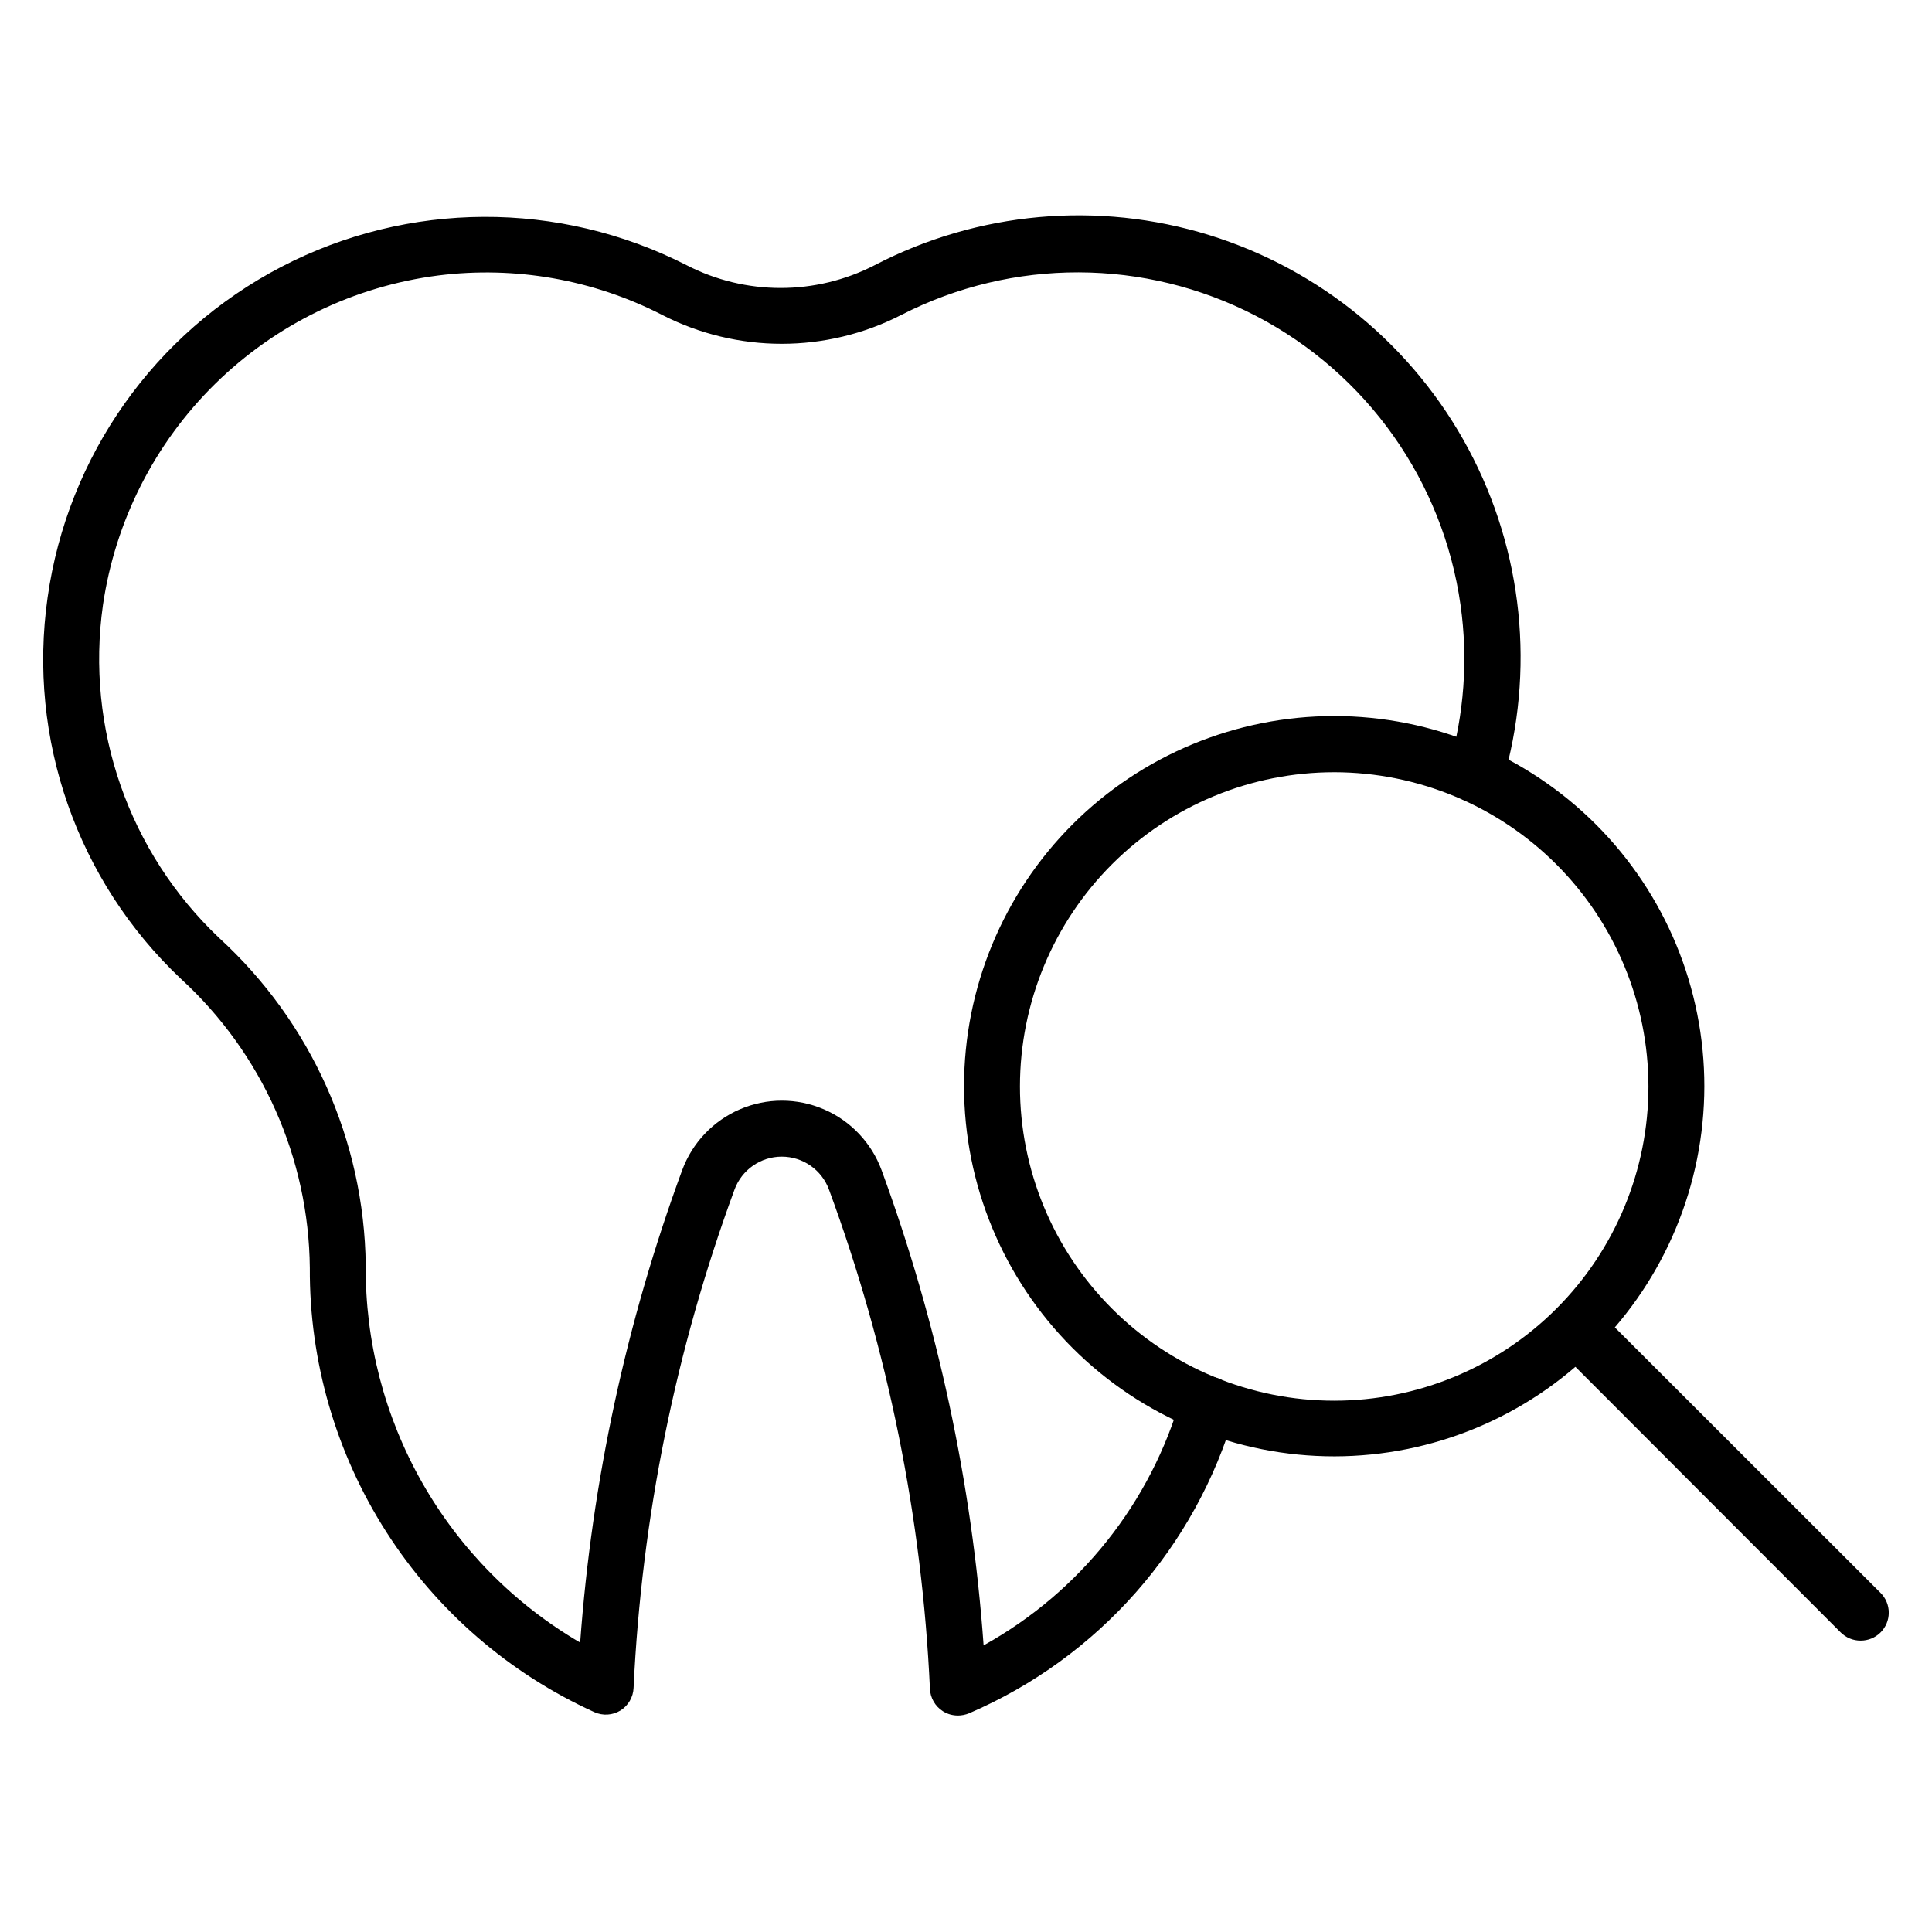 <?xml version="1.0" encoding="UTF-8"?>
<!-- Uploaded to: ICON Repo, www.iconrepo.com, Generator: ICON Repo Mixer Tools -->
<svg fill="#000000" width="800px" height="800px" version="1.1" viewBox="144 144 512 512" xmlns="http://www.w3.org/2000/svg">
 <g>
  <path d="m397.85 598.63c-1.391 0.004-2.75-0.379-3.93-1.113-2.082-1.297-3.387-3.547-3.481-6-2.086-45.191-11.105-89.797-26.746-132.25-1.926-5.254-6.926-8.746-12.523-8.746-5.594 0-10.594 3.492-12.52 8.746-15.602 42.387-24.621 86.914-26.746 132.03-0.094 2.453-1.398 4.703-3.484 6.004-2.082 1.273-4.66 1.441-6.887 0.441-22.594-10.25-41.734-26.82-55.121-47.711-13.383-20.891-20.434-45.207-20.305-70.016-0.281-29.164-12.648-56.906-34.156-76.609-27.5-25.941-40.684-63.629-35.34-101.06 5.281-37.508 28.359-70.156 61.965-87.641 33.602-17.484 73.582-17.652 107.33-0.453 15.664 8.082 34.27 8.082 49.934 0 27.344-14.199 59.176-17.059 88.609-7.957 29.434 9.105 54.098 29.438 68.645 56.598 14.547 27.16 17.809 58.953 9.078 88.5-0.551 1.887-1.828 3.477-3.551 4.422-1.723 0.945-3.75 1.168-5.637 0.617-3.926-1.145-6.184-5.258-5.035-9.188 4.074-13.914 5.137-28.539 3.109-42.898-4.625-32.824-24.84-61.383-54.262-76.652-29.422-15.27-64.414-15.363-93.918-0.25-19.902 10.219-43.516 10.219-63.418 0-18.258-9.363-38.914-13.004-59.273-10.449-22.324 2.856-43.102 12.941-59.156 28.715-16.055 15.773-26.504 36.367-29.75 58.637-4.625 32.672 6.863 65.555 30.82 88.242 24.367 22.285 38.422 53.664 38.824 86.684-0.176 20.199 4.984 40.09 14.965 57.652s24.418 32.18 41.859 42.371c3.117-42.797 12.219-84.945 27.043-125.21 2.676-7.242 8.207-13.07 15.301-16.117 7.094-3.051 15.129-3.051 22.227 0 7.094 3.047 12.625 8.875 15.301 16.117 14.859 40.516 23.961 82.91 27.043 125.95 25.527-14.145 44.379-37.871 52.379-65.938 0.551-1.887 1.828-3.477 3.551-4.422 1.723-0.945 3.75-1.168 5.637-0.617 3.93 1.145 6.184 5.258 5.039 9.188-10.383 35.789-36.23 65.062-70.461 79.793-0.941 0.383-1.945 0.582-2.961 0.594z"/>
  <path d="m497.65 529.95c-26.023 0.02-50.992-10.305-69.402-28.699-18.41-18.391-28.758-43.348-28.766-69.371-0.008-26.027 10.328-50.988 28.73-69.391 18.402-18.402 43.363-28.738 69.387-28.73 26.027 0.008 50.98 10.355 69.375 28.766 18.395 18.414 28.715 43.379 28.695 69.402-0.039 25.984-10.379 50.895-28.75 69.27-18.375 18.375-43.285 28.715-69.27 28.754zm0-181.3c-22.09-0.023-43.285 8.738-58.914 24.344-15.633 15.609-24.422 36.793-24.438 58.883-0.012 22.09 8.754 43.281 24.367 58.906 15.613 15.629 36.797 24.414 58.887 24.418 22.09 0.008 43.277-8.762 58.902-24.383 15.621-15.617 24.398-36.801 24.398-58.895-0.02-22.066-8.789-43.227-24.387-58.836-15.598-15.613-36.75-24.398-58.816-24.438z"/>
  <path d="m637.09 578.78c-1.969 0.012-3.863-0.762-5.262-2.148l-75.348-75.426c-2.519-2.938-2.348-7.32 0.387-10.055 2.738-2.738 7.121-2.906 10.059-0.391l75.426 75.352c1.402 1.391 2.191 3.281 2.191 5.258 0 1.977-0.789 3.871-2.191 5.262-1.398 1.387-3.293 2.16-5.262 2.148z"/>
 </g>
</svg>